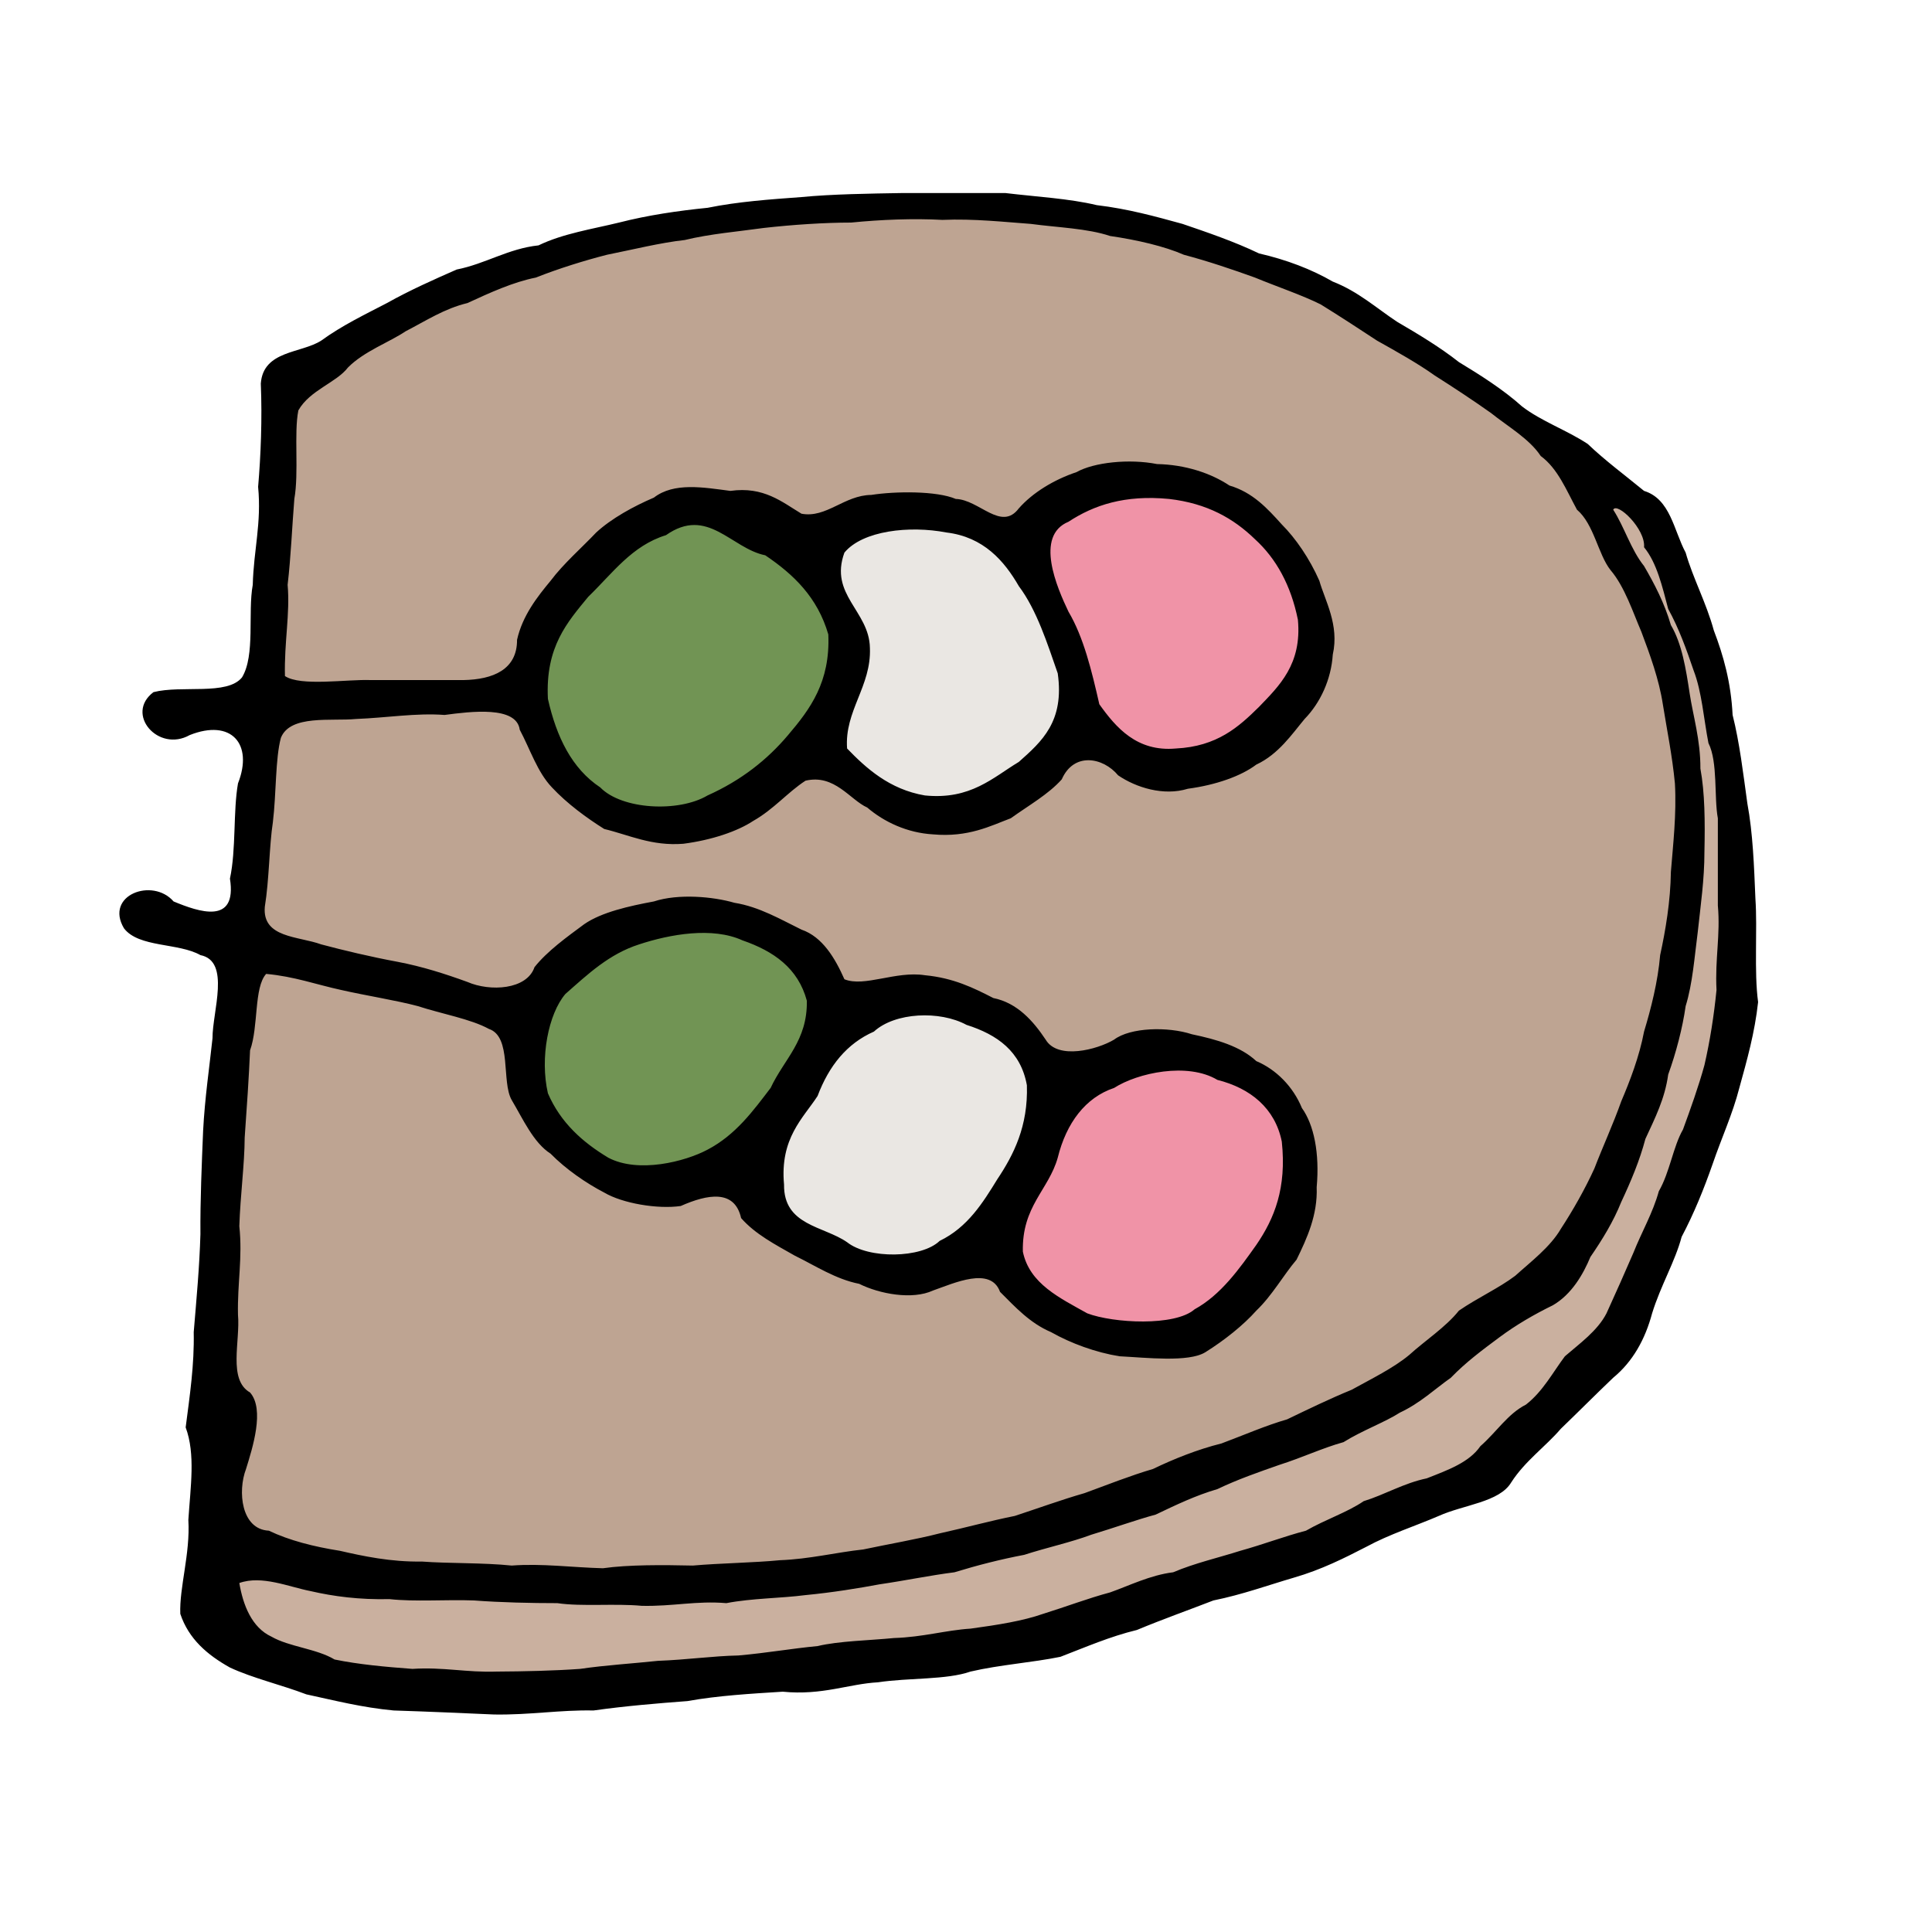 <?xml version="1.0" encoding="UTF-8" standalone="no"?>
<!-- Generator: imaengine 1.0   -->

<svg
   xmlns:dc="http://purl.org/dc/elements/1.1/"
   xmlns:cc="http://creativecommons.org/ns#"
   xmlns:rdf="http://www.w3.org/1999/02/22-rdf-syntax-ns#"
   xmlns:svg="http://www.w3.org/2000/svg"
   xmlns="http://www.w3.org/2000/svg"
   xmlns:sodipodi="http://sodipodi.sourceforge.net/DTD/sodipodi-0.dtd"
   xmlns:inkscape="http://www.inkscape.org/namespaces/inkscape"
   width="1440"
   height="1440"
   viewBox="0 0 1440 1440"
   version="1.0"
   xml:space="preserve"
   id="svg2"
   inkscape:version="0.91 r13725"
   sodipodi:docname="threecolourdango.svg"><defs
     id="defs12" /><sodipodi:namedview
     pagecolor="#ffffff"
     bordercolor="#666666"
     borderopacity="1"
     objecttolerance="10"
     gridtolerance="10"
     guidetolerance="10"
     inkscape:pageopacity="0"
     inkscape:pageshadow="2"
     inkscape:window-width="1916"
     inkscape:window-height="1035"
     id="namedview10"
     showgrid="false"
     inkscape:zoom="0.13062462"
     inkscape:cx="-604.40577"
     inkscape:cy="1621.3551"
     inkscape:window-x="4"
     inkscape:window-y="1"
     inkscape:window-maximized="1"
     inkscape:current-layer="svg2" /><g
     label="Background Layer"
     groupmode="layer"
     id="layer0"
     style="display:inline"
     transform="translate(0,-1122)" /><g
     id="g4212"
     transform="translate(-15.311,-624.391)"><path
       sodipodi:nodetypes="ccccccccccccccccc"
       inkscape:connector-curvature="0"
       id="path4153"
       d="m 230.914,902.119 c -19.723,316.382 -68.169,632.764 -44.983,949.146 l 65.975,25.491 140.947,13.495 382.357,-35.987 233.913,-76.471 163.439,-86.968 86.968,-136.449 c 0,0 49.481,-152.943 50.981,-161.94 1.499,-8.997 -16.494,-281.895 -16.494,-281.895 L 1234.04,986.088 1027.117,852.637 886.17,794.159 668.751,774.667 424.342,815.151 295.39,873.63 Z"
       style="fill:#bea492;fill-opacity:1;fill-rule:evenodd;stroke:none;stroke-width:1px;stroke-linecap:butt;stroke-linejoin:miter;stroke-opacity:1" /><path
       inkscape:connector-curvature="0"
       id="path4195"
       d="m 784.944,1028.275 c -7.727,31.644 27.834,53.118 23.454,85.25 11.471,30.294 25.707,65.371 55.636,81.469 27.95,15.201 63.492,9.651 85.249,-13.713 23.772,-20.815 52.747,-48.164 43.321,-83.181 -6.066,-26.58 -3.601,-62.026 -29.128,-78.139 -20.357,-20.081 -40.802,-39.132 -70.49,-42.56 -34.421,-13.521 -74.296,-3.272 -98.621,24.37 -7.041,5.744 -19.342,17.946 -9.42,26.505 z"
       style="fill:#f093a7;fill-opacity:1;fill-rule:evenodd;stroke:#000000;stroke-width:1px;stroke-linecap:butt;stroke-linejoin:miter;stroke-opacity:1" /><path
       inkscape:connector-curvature="0"
       id="path4155"
       d="m 176.934,1782.291 5.998,62.977 89.966,35.987 c 0,0 355.367,-13.495 361.365,-13.495 5.998,0 251.906,-50.981 251.906,-50.981 l 194.927,-73.473 82.469,-56.979 118.456,-182.932 26.99,-116.956 0,-178.433 -34.487,-139.448 -37.486,-67.475 -31.488,-13.495 5.998,16.494 56.979,133.45 1.5,175.435 -38.986,166.438 -61.477,106.46 -119.955,76.472 -191.928,83.969 -169.437,44.983 -205.423,17.993 -221.917,-20.992 -64.476,-1.499 z"
       style="fill:#cab09f;fill-opacity:1;fill-rule:evenodd;stroke:none;stroke-width:1px;stroke-linecap:butt;stroke-linejoin:miter;stroke-opacity:1" /><path
       inkscape:connector-curvature="0"
       id="path4175"
       d="m 661.565,1009.13 c -27.116,19.008 -40.205,51.733 -56.168,79.72 -7.944,22.734 -16.398,50.304 7.033,67.794 17.679,21.996 41.768,36.862 62.039,56.218 16.822,16.628 43.482,23.835 64.501,12.028 22.667,-6.017 47.482,-18.38 63.186,-34.63 19.465,-27.537 23.825,-59.5 13.515,-91.34 -13.743,-22.819 -25.215,-47.522 -41.283,-69.626 -15.304,-28.159 -51.251,-34.421 -80.551,-32.55 -16.026,-9.594 -19.553,9.397 -32.273,12.385 z"
       style="fill:#eae7e3;fill-opacity:1;fill-rule:evenodd;stroke:none;stroke-width:1px;stroke-linecap:butt;stroke-linejoin:miter;stroke-opacity:1" /><path
       inkscape:connector-curvature="0"
       id="path4157"
       d="m 580.731,1013.384 c -51.92,-28.425 -111.805,5.659 -138.306,52.62 -42.707,33.396 -44.676,91.789 -8.752,131.027 30.137,50.575 108.614,71.501 151.758,24.842 43.92,-38.522 89.573,-101.668 53.641,-160.424 -14.556,-20.505 -36.049,-36.618 -58.341,-48.065 z"
       style="fill:#719454;fill-opacity:1;fill-rule:evenodd;stroke:none;stroke-width:1px;stroke-linecap:butt;stroke-linejoin:miter;stroke-opacity:1" /><path
       inkscape:connector-curvature="0"
       id="path4166"
       d="m 527.55,1304.813 c -45.241,1.98 -86.207,34.765 -107.763,73.042 -20.879,51.242 11.876,115.782 66.234,128.644 50.146,18.467 87.114,-30.354 119.734,-59.883 35.783,-34.817 32.624,-102.694 -17.24,-122.717 -17.179,-12.726 -38.651,-26.992 -60.964,-19.086 z"
       style="fill:#719454;fill-opacity:1;fill-rule:evenodd;stroke:none;stroke-width:1px;stroke-linecap:butt;stroke-linejoin:miter;stroke-opacity:1" /><path
       id="path4185"
       d="m 697.869,1366.957 c -20.274,0.174 -39.219,3.398 -51.195,5.928 l 0,6.381 c -24.011,37.955 -65.97,71.382 -69.828,117.707 11.299,41.129 55.758,66.243 94.598,76.746 44.89,6.078 96.057,-24.174 102.445,-71.098 32.692,-31.881 41.553,-86.659 -3.219,-113.244 -18.472,-17.823 -46.735,-22.643 -72.801,-22.42 z"
       style="fill:#eae7e3;fill-opacity:1;fill-rule:evenodd;stroke:none;stroke-width:1px;stroke-linecap:butt;stroke-linejoin:miter;stroke-opacity:1"
       inkscape:connector-curvature="0" /><path
       inkscape:connector-curvature="0"
       id="path4202"
       d="m 812.598,1419.683 c -11.687,54.969 -79.094,113.195 -34.82,168.893 42.819,31.166 113.32,47.908 157.876,11.208 44.28,-36.861 67.78,-107.83 38.042,-160.119 -36.491,-36.918 -98.005,-41.501 -145.833,-26.159 l -7.703,2.874 -7.562,3.303 z"
       style="fill:#f093a7;fill-opacity:1;fill-rule:evenodd;stroke:none;stroke-width:1px;stroke-linecap:butt;stroke-linejoin:miter;stroke-opacity:1" /><g
       transform="matrix(0,-1,1,0,-620.304,2050.275)"
       style="display:inline;opacity:1;fill:#000000"
       id="layer2"
       groupmode="layer"
       label="Stroke Layer"><path
         inkscape:connector-curvature="0"
         style="fill:#000000;fill-opacity:1;fill-rule:evenodd;stroke:none"
         id="path8"
         d="m 679,1946 c 22.9,-3.1 54,-0.4 77,-2 24.3,-1 49.1,-1.9 71,-6 22.4,-3.1 45.4,-5.8 66,-11 24.4,-1.2 44.4,-6.9 63,-14 20.6,-5.6 39,-15.6 58,-21 16.6,-8.9 39.9,-11.3 46,-31 11.6,-14.1 22.5,-28.9 35,-42 10.3,-15.6 16.9,-34.6 28,-49 12.5,-13.9 23.5,-31.3 33,-47 10.9,-13.8 20.6,-29.9 30,-46 10.3,-15.6 22.6,-29 30,-48 9.2,-15.9 16.3,-34.5 21,-55 8.7,-18 15.9,-39.1 22,-57 5.6,-20.4 11.2,-40.5 14,-64 4.9,-20.3 6.2,-44.7 9,-68 l 0,-77 c -0.4,-24.3 -0.8,-52.4 -3,-75 -1.7,-23.3 -3.4,-47.4 -8,-70 -2.2,-22 -5.5,-44.5 -11,-66 -4.8,-19.6 -8.2,-41.9 -17,-60 -2.4,-22.6 -13.8,-39.6 -18,-61 -7.4,-16.8 -15.3,-34.7 -25,-52 -8.4,-16.1 -16.7,-33.5 -28,-49 -9.6,-15 -7.2,-43.2 -32,-45 -26.3,1.1 -53.6,0 -77,-2 -27.1,2.6 -46.9,-3.3 -73,-4 -20.9,-3.8 -52.4,2 -69,-8 -13.7,-11.1 -5.6,-45 -11,-66 -16.2,-21.5 -45.2,3.5 -32,27 12.3,30.9 -6.5,47.6 -36,36 -20.9,-3.7 -49.1,-1.3 -71,-6 -34.8,5.5 -24.8,-23.2 -17,-42 18.1,-15.7 4.7,-51.6 -20,-37 -14.5,11 -10.7,40.6 -20,57 -4.5,22.7 -42.1,8.9 -62,9 -21.7,-2.3 -44.1,-5.7 -69,-7 -24.6,-1 -51.8,-2.2 -77,-2 -24.2,-0.7 -47.8,-2.9 -73,-5 -24.5,0.5 -46.9,-2.9 -71,-6 -20,7.4 -44.1,3.6 -69,2 -25.2,1.5 -50.3,-6.8 -70,-6 -18.8,6.3 -30.6,20.2 -40,37 -8,17.2 -12.8,38.1 -20,57 -4.5,20.9 -9.8,41.4 -12,65 -0.8,25.2 -2,52.4 -3,75 -0.4,27 3.5,48.9 3,74 3.3,23.5 5.3,47.3 7,70 4.1,22.8 5.5,47.2 7,71 -2.9,29.5 5.8,49.1 7,71 3.5,23.4 1.7,50.9 8,69 5.1,21.9 6.7,46 11,67 7.3,19 15.1,36.8 20,57 7.9,18.9 15.3,39.8 22,57 4.4,21.7 11.3,40.5 17,60 5.9,20.4 14.5,37.5 23,54 9.3,17.1 15.5,36.6 23,54 8.4,18.6 10.2,45.2 25,54 16,10.3 26.6,25.5 40,37 13,13.5 25.9,26.3 38,39 12,14.6 28.6,23.8 48,29 20.8,6.4 38.5,17.1 57,22 17.4,9.2 35.7,16.6 54,23 19.9,6.8 37.5,15 57,20 21,5.8 41.1,11.5 64,14 m 137,-30 -65,0 c -22.1,2 -39.5,-2.2 -63,-1 -19,-1.9 -37.7,-4.8 -56,-9 -15.7,-4.3 -33,-10.5 -48,-16 -12.6,-7.3 -31.8,-9.8 -46,-18 -16.3,-4.5 -29.9,-12.6 -46,-19 -14.4,-6.2 -29.4,-12.9 -45,-20 -13.1,-6.7 -22.8,-20.4 -32,-31 -11.8,-8.9 -26.1,-16.3 -36,-29 -6.9,-13.6 -20.3,-21.8 -31,-34 -12.1,-8.3 -17.8,-24.2 -24,-40 -3.5,-17 -12.3,-31.6 -17,-47 -8.3,-12.1 -13.6,-28.4 -22,-43 -4.2,-16.1 -10.2,-31.7 -15,-49 -5.1,-16 -9.1,-33.7 -16,-50 -2.1,-17.1 -10,-32.8 -15,-47 -4.5,-16.8 -10.5,-32.3 -16,-50 -5.2,-14.8 -8.2,-33.4 -11,-54 -1.2,-18.7 -6.3,-35.2 -7,-57 -1.8,-18.2 -2.2,-41.2 -6,-57 -1.8,-19.2 -5.1,-37.5 -7,-59 -0.4,-19.4 -3.2,-38.2 -4,-60 -2,-18.6 -3.2,-39 -6,-58 -1.4,-19.3 -1.9,-42.3 -2,-62 -0.8,-22.7 3.5,-39.9 2,-63 1.5,-20.2 3.3,-40 7,-58 8.1,-13.5 9.4,-33.8 17,-47 6.8,-14.8 23.8,-21.3 40,-24 6,16.7 -2.9,37 -6,53 -4,17.3 -6.5,36.4 -6,59 -2.1,18.9 -0.2,42.4 -1,63 -1.5,19.7 -2,42.7 -2,62 -2.7,18.4 -0.1,42.7 -2,63 -0.5,23.4 3.9,40.6 2,63 3.7,19.1 3.6,40.7 6,59 1.9,19.9 5.2,40.1 8,55 2.9,19.9 6.7,37.8 9,56 5.3,17.3 9.7,34.6 13,52 5.5,17 9.3,34.8 15,50 5,16.6 11.2,33.9 15,48 7.3,15.3 14.3,29.9 19,46 7.3,15.2 12.8,31.2 18,46 5.6,17.6 12.6,32.2 17,48 8.6,13.7 14.9,31 22,42 7.1,15.2 17.7,26.2 26,38 11.8,11.4 20.9,23.8 30,36 9.4,12.6 17.3,26.3 24,40 8.1,14 23,22.6 36,28 13.1,9 26.5,17.2 41,23 15.6,7.3 30.8,13.7 47,18 15.6,7.2 29.9,14.5 48,17 16,5.8 34.7,10.7 51,13 16.7,5.2 36.8,6.6 55,9 20.5,2.2 39.3,5 60,5 22.7,0.5 44.2,0.3 62,-3 21.5,0.1 39.4,-5.5 56,-8 18.5,-2.8 37.2,-5.8 51,-14 16.4,-4.8 30.6,-12.2 44,-20 12.2,-9.8 29,-14.6 42,-23 5.9,2.9 -14.3,24.2 -28,23 -11.7,9.6 -29.4,13.6 -46,18 -14.3,7.9 -30.1,13.6 -46,19 -15.8,6.1 -36.1,7.5 -54,11 -14,7.1 -40.5,4.1 -56,7 m 26,-32 c -23,1.3 -45.8,-1.4 -66,-3 -21.9,-0.3 -43.7,-4 -62,-8 -19.9,-1.7 -40.2,-6.9 -57,-12 -18.6,-3.5 -37,-10.6 -52,-17 -16.7,-5.9 -34.1,-13.9 -50,-20 -15.2,-6.9 -31.4,-16.1 -45,-25 -13.6,-7.9 -24.5,-22.4 -35,-34 -9.3,-12.3 -16.3,-27.9 -26,-42 -12.2,-9.7 -22.2,-25.1 -33,-37 -9.7,-11.6 -18.1,-28.7 -26,-43 -6.3,-15.5 -14.6,-32.6 -22,-48 -4.7,-16.2 -11.6,-31.9 -18,-49 -4.4,-17.8 -11.7,-35.9 -19,-51 -4.9,-16.7 -12.1,-34.9 -18,-51 -4.9,-17.1 -11.7,-35.8 -17,-52 -3.7,-18.5 -8.6,-36.1 -13,-56 -4.4,-17 -8.1,-38.7 -12,-57 -2.1,-19.8 -7.2,-40.1 -8,-62 -1.9,-19.4 -2.2,-44.5 -4,-65 0.5,-22.3 0.7,-47.9 -2,-67 0.6,-23.1 3.7,-45.5 2,-68 2.2,-20.9 1.5,-47.2 3,-67 -0.4,-23.1 4.1,-44 8,-61 3.1,-19.6 7.7,-37.7 15,-53 1,-20.6 29.3,-23.4 46,-17 15.5,4.8 44.4,14.1 57,3 9.5,-16.6 38.2,-7.2 58,-9 23.6,-0.5 42.2,3.5 66,1 23.6,0.8 45.9,3.9 66,4 22.2,1.6 46,3.2 65,4 17.8,6.4 46.8,2.8 57,12 -1.9,21 -8,37.5 -12,56 -4.3,18.9 -7.7,40.9 -12,57 -5.8,17.8 -9.6,39.5 -17,53 -5.8,17.3 -39.4,9.2 -53,17 -14.1,8.4 -31.8,16.2 -40,29 -11.6,11.4 -22,26.5 -29,40 -8,13.5 -12.5,39.7 -10,57 8.9,20.1 12.5,40.2 -9,45 -12,10.5 -19.7,25.4 -28,40 -7.5,15.3 -17.6,30.6 -21,48 -7.6,15.2 -12.1,39.7 -5,55 5.5,15.8 18.2,43 -1,50 -11.5,11.5 -23.3,22.3 -30,38 -8.4,14.8 -15.2,33.5 -18,51 -1,20 -4.7,51.5 3,64 9,14.4 20.3,28.5 31,38 11.5,12 26.2,20 38,30 15.9,7.8 33.4,15.8 54,15 25.5,2.3 46.6,-2.1 59,-11 16.1,-6.6 28.8,-19.3 35,-34 11,-11.8 16.1,-29.4 20,-48 5.9,-18 5.1,-46 -4,-58 -7.5,-12.6 -15.2,-42 0,-51 13.8,-9.2 27.4,-21.1 31,-39 7.5,-14.6 15,-29.7 17,-51 3.4,-21.7 -9.1,-45.1 -3,-60 15.6,-6.9 31.6,-16.3 37,-32 7.5,-15.4 17,-31.3 20,-50 4.6,-15.7 7,-41.7 1,-60 -3.4,-18.3 -8,-39.1 -17,-52 -9.4,-12.7 -20,-27.5 -32,-37 -16.8,-5.7 -18.4,-33 -11,-50 6,-16.5 11.5,-33.6 15,-52 3.7,-20 8.6,-40.5 13,-57 6.2,-17 4.7,-44 28,-42 20.2,3.3 45.6,3.3 63,6 21.4,2.6 47.6,1.8 63,6 17.4,7 12.2,37.7 14,56 0.9,23 4.6,44.8 3,66 2.6,19.6 6.9,53.6 -11,56 -14.4,7.7 -31.6,13.1 -43,24 -12.1,11.3 -22.8,25.9 -31,39 -4.4,18.4 -12.9,35.3 -11,59 2.8,21.4 9.3,40.3 17,52 8.8,15.5 21.3,25.6 30,39 5.1,21.7 -14.2,33.1 -20,46 -10.8,12.6 -18.9,29.9 -20,49 -2.4,26.4 6.4,43.1 12,58 9.7,13.5 17.8,28 29,38 20.5,9 16.5,30.8 3,42 -9.1,13.3 -15.6,33.9 -10,52 2.8,21 9.5,39.8 18,51 7.7,16.6 23,26.8 34,36 12,11.7 29.4,19.8 48,21 22.2,5 40.4,-5.9 55,-10 16.6,-7.3 31.7,-17.7 42,-28 12.1,-10.9 23.9,-21.7 29,-39 9.3,-14 15.6,-33.1 16,-54 4.1,-20.8 1.3,-47 -6,-60 -5.6,-16.7 -15.2,-32.6 -27,-43 -17.5,-13.1 6.5,-29.5 7,-47 6.1,-14.2 5.8,-45.1 3,-63 -0.2,-20.1 -17.5,-33.5 -14,-52 8.7,-14.5 20.5,-28.1 17,-53 2.6,-20 6.6,-42 -5,-57 -6.5,-15.2 -15.5,-31.6 -26,-43 -11.4,-10.8 -23.2,-24.4 -36,-34 -11.8,-9.8 -26,-21 -44,-25 -22.2,0.1 -29.6,-17.9 -30,-40 l 0,-69 c 0.7,-17.7 -4.9,-52.3 3,-64 25.4,-0.6 46.4,3.9 68,2 21.4,2.5 43.3,3.3 64,5 19.7,3.5 49,-0.4 66,3 15.1,8.5 20.7,28.4 32,37 12.1,12 18.8,30.8 27,43 7.9,15.3 16.9,28.9 21,46 7.7,16.7 15.7,34.2 19,51 6.8,17.1 12.8,36.6 17,53 3.9,19.5 9,39.8 11,58 4.6,18.8 6.3,39.8 9,59 2.4,21.3 4,45.2 4,65 2.2,22 3.2,46.4 2,68 1,23.6 -1.6,46.5 -3,66 -2.7,20 -3.3,42 -9,59 -2.9,20 -7.7,40.7 -14,55 -4.9,18.5 -11.4,37.5 -17,53 -6.7,16.2 -13.1,35.2 -20,49 -8.8,14.2 -17.7,27.9 -27,42 -8,14.3 -17.1,30.6 -26,43 -8.8,13.9 -18.9,29.2 -28,42 -9.9,12.3 -19.1,28.5 -32,37 -9.4,12.8 -25.7,19.2 -40,27 -10.8,12.7 -33.2,15.7 -45,25 -12.4,10.6 -31.7,16.8 -46,23 -17,6.4 -35.6,13.2 -54,16 -19.4,3.1 -38.1,7 -59,9 m 122,-281 c -33.2,3.1 -49.4,-14 -65,-29 -14.8,-15 -29.5,-31.1 -31,-62 -2.6,-29 15.6,-44.6 33,-57 25,-5.7 49.9,-11.7 69,-23 17.8,-8.5 56.5,-25.4 67,0 12.4,18.9 20.2,42 17,75 -3.3,28.4 -14.5,48 -30,64 -14.4,15.8 -34.3,26.8 -60,32 m -389,-12 c -34.6,3.7 -57.3,-5.5 -77,-19 -17.6,-12.5 -37.2,-26.3 -48,-46 -12.8,-14.6 -10.4,-60.5 -3,-80 11.4,-20.3 22,-43.1 46,-48 33.9,-0.8 45.9,19.2 70,26 25.9,6.4 44.9,20.7 52,42 11.3,17.6 19.3,54.8 6,77 -6.2,24.6 -21.1,43 -46,48 m 349,-167 c -35.9,5.1 -50.8,-11.9 -66,-29 -11.6,-19.3 -28.4,-35.9 -25,-70 4.5,-26.5 20.4,-43.9 35,-58 28,-2.1 46.4,18.2 75,17 27.6,-0.5 39.5,-30.5 71,-19 16.4,13.6 20.3,48.4 15,76 -3.3,27.8 -21.3,43.2 -40,54 -17.8,13.4 -43.2,21.4 -65,29 m -307,-23 c -30.5,1 -51.9,-9.9 -70,-22 -17.4,-10.7 -35.9,-22.1 -46,-43 -13.1,-13.6 -13.6,-53.1 -1,-69 12.2,-17.5 12.3,-47.4 43,-47 34.6,-3.2 49.5,14.3 66,25 22.5,8.5 39.1,21.8 48,42 14.4,15.7 15.8,49.1 5,69 -7.3,23 -19.8,40.5 -45,45 m 336,-148 c -35.4,1.5 -55.5,-13.4 -75,-30 -18.4,-15.5 -33.8,-35 -45,-60 -12.8,-21.6 -10.6,-63.9 6,-80 14,-21.1 37.5,-32.6 66,-39 38.9,-2 57.2,14.6 76,30 17.6,18.2 38.2,32.6 46,58 21.8,31 -9.9,48.6 -15,74 -14.3,21.2 -31.4,39 -59,47 m -273,-16 c -29.9,0.5 -43.4,-16.9 -65,-27 -17,-13 -34.9,-25.9 -46,-47 -9,-16.9 -17.8,-51.6 -6,-74 11.5,-19.1 26,-35.5 48,-45 26.5,-6.1 59.2,0.4 74,13 14.7,16.7 29.8,32.5 37,55 7.6,23.1 13.2,54.6 3,77 -8.1,23.4 -20.8,41.5 -45,48 z" /></g></g></svg>